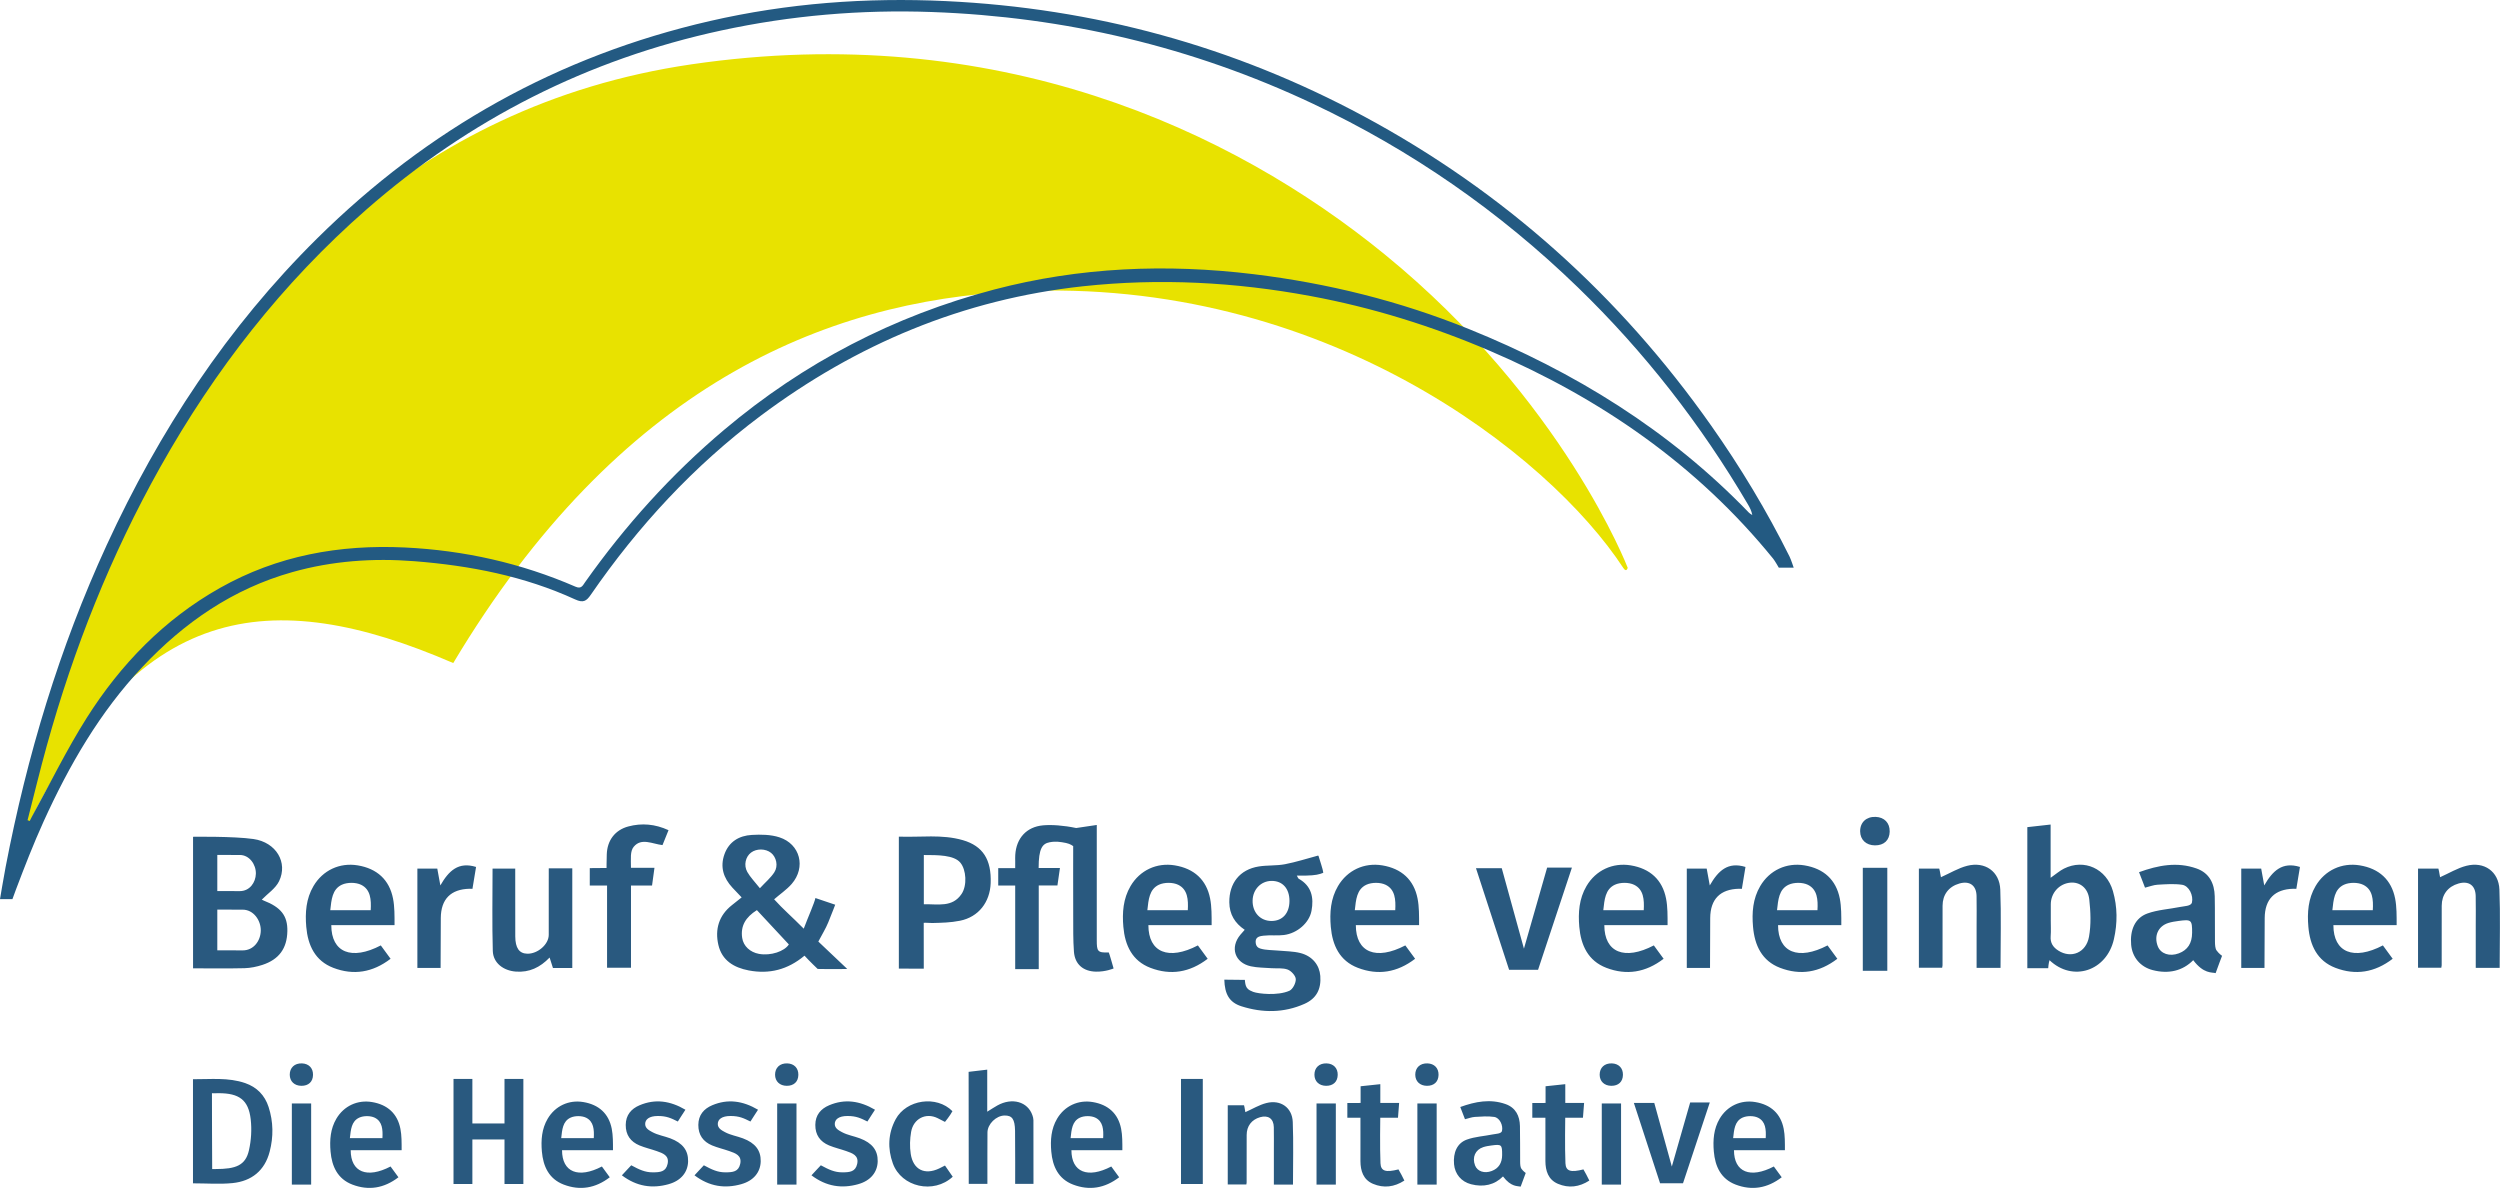 <?xml version="1.0" encoding="UTF-8"?>
<svg xmlns="http://www.w3.org/2000/svg" width="141" height="67" viewBox="0 0 141 67" fill="none">
  <g clip-path="url(#clip0_1918_57471)">
    <path d="M1.408 46.915C7.599 33.939 15.204 32.916 25.563 37.396C34.86 21.838 46.433 16.959 57.371 16.434C74.628 15.607 87.361 25.607 91.559 32.04C91.735 32.309 91.803 32.024 91.803 32.024C91.803 32.024 88.187 22.579 78.089 14.341C69.455 7.299 56.135 1.116 38.993 3.629C7.201 8.29 1.408 46.915 1.408 46.915Z" fill="#E8E200"></path>
    <path d="M101.165 32.016H100.324C100.324 32.016 100.104 31.629 100.006 31.509C95.704 26.211 90.254 22.454 84.025 19.786C80.771 18.393 77.4 17.343 73.912 16.696C69.664 15.908 65.399 15.68 61.088 16.145C54.322 16.876 48.295 19.412 42.885 23.462C39.129 26.275 35.982 29.685 33.322 33.543C33.07 33.909 32.893 34.015 32.44 33.808C29.564 32.49 26.509 31.899 23.372 31.652C21.038 31.468 18.737 31.633 16.481 32.269C13.135 33.212 10.393 35.104 8.031 37.615C5.621 40.177 3.897 43.168 2.456 46.339C1.886 47.596 1.385 48.886 0.896 50.179C0.816 50.391 0.701 50.712 0.701 50.712H0C0 50.712 0.205 49.481 0.317 48.899C1.521 42.626 3.346 36.546 6.021 30.735C8.987 24.293 12.831 18.448 17.89 13.444C24.119 7.282 31.484 3.149 40.043 1.185C44.423 0.179 48.87 -0.151 53.348 0.062C61.687 0.458 69.559 2.599 76.918 6.558C84.831 10.815 91.334 16.66 96.504 23.995C98.163 26.349 99.647 28.812 100.931 31.392C101.012 31.554 101.164 32.016 101.164 32.016H101.165ZM1.553 46.259C1.594 46.274 1.634 46.29 1.675 46.305C1.715 46.225 1.754 46.144 1.796 46.067C2.822 44.202 3.757 42.281 4.893 40.485C6.807 37.464 9.252 34.939 12.403 33.161C15.646 31.332 19.149 30.702 22.834 30.878C26.178 31.039 29.391 31.758 32.462 33.091C32.79 33.234 32.868 33.019 33 32.834C35.258 29.644 37.853 26.762 40.844 24.24C45.327 20.461 50.412 17.817 56.074 16.329C60.885 15.066 65.782 14.865 70.714 15.465C74.889 15.974 78.934 16.976 82.84 18.555C88.797 20.964 94.158 24.267 98.64 28.915C98.693 28.97 98.766 29.007 98.829 29.052C98.788 28.809 98.686 28.624 98.579 28.442C95.932 23.938 92.752 19.851 88.997 16.212C84.58 11.929 79.595 8.465 74.029 5.841C67.231 2.637 60.062 0.948 52.559 0.678C48.563 0.534 44.603 0.872 40.694 1.716C33.148 3.344 26.483 6.73 20.678 11.806C15.931 15.957 12.117 20.859 9.04 26.343C6.249 31.317 4.158 36.581 2.635 42.072C2.249 43.461 1.913 44.864 1.554 46.26L1.553 46.259Z" fill="#235A82"></path>
    <path d="M47.784 54.649C47.162 54.669 46.117 54.649 46.117 54.649C46.117 54.649 45.642 54.198 45.374 53.9C44.421 54.697 43.385 54.951 42.231 54.733C41.39 54.573 40.72 54.17 40.517 53.297C40.313 52.418 40.541 51.631 41.284 51.047C41.453 50.914 41.62 50.779 41.829 50.613C41.642 50.416 41.474 50.242 41.309 50.065C40.805 49.521 40.602 48.899 40.859 48.18C41.115 47.465 41.69 47.131 42.4 47.09C42.916 47.06 43.472 47.067 43.956 47.224C45.135 47.605 45.465 48.914 44.652 49.854C44.372 50.177 43.944 50.469 43.661 50.721C44.154 51.269 44.677 51.715 45.331 52.377C45.585 51.703 45.94 50.912 45.989 50.649L47.106 51.026C47.106 51.026 46.94 51.466 46.715 52.018C46.571 52.375 46.361 52.706 46.154 53.104C46.664 53.574 47.194 54.104 47.786 54.65L47.784 54.649ZM42.688 51.331C42.051 51.731 41.76 52.222 41.859 52.898C41.927 53.361 42.309 53.709 42.808 53.799C43.475 53.92 44.248 53.653 44.491 53.266C43.888 52.619 43.297 51.984 42.688 51.33V51.331ZM42.858 50.096C43.171 49.757 43.471 49.509 43.672 49.197C43.906 48.835 43.784 48.338 43.487 48.101C43.18 47.855 42.669 47.849 42.357 48.087C42.051 48.319 41.932 48.796 42.148 49.179C42.319 49.48 42.572 49.734 42.858 50.096ZM14.769 50.738C14.736 50.721 14.799 50.764 14.868 50.79C15.85 51.171 16.224 51.651 16.207 52.516C16.189 53.487 15.741 54.113 14.797 54.421C14.477 54.525 14.132 54.596 13.796 54.606C12.837 54.63 11.877 54.614 10.888 54.614V47.194C10.888 47.194 13.184 47.16 14.295 47.321C15.581 47.507 16.248 48.646 15.74 49.7C15.542 50.109 15.095 50.4 14.768 50.737L14.769 50.738ZM12.256 48.218V50.255C12.256 50.255 13.012 50.259 13.528 50.259C14.082 50.259 14.42 49.773 14.431 49.277C14.442 48.755 14.066 48.221 13.528 48.221C12.991 48.221 12.256 48.219 12.256 48.219V48.218ZM12.256 51.301V53.597C12.256 53.597 13.108 53.602 13.69 53.602C14.314 53.602 14.695 53.055 14.708 52.495C14.721 51.907 14.296 51.305 13.69 51.305C13.085 51.305 12.256 51.301 12.256 51.301ZM58.579 48.955C58.579 47.855 58.786 47.582 59.198 47.504C59.539 47.438 59.812 47.481 60.124 47.544C60.371 47.594 60.528 47.721 60.528 47.721C60.528 47.721 60.522 50.459 60.529 51.672C60.532 52.341 60.52 53.011 60.57 53.676C60.623 54.388 61.095 54.785 61.809 54.801C62.367 54.813 62.807 54.621 62.807 54.621C62.807 54.621 62.557 53.738 62.535 53.718C61.891 53.744 61.859 53.647 61.858 53.023C61.856 51.047 61.858 49.072 61.858 47.096C61.858 46.917 61.858 46.663 61.858 46.528L60.697 46.7C59.977 46.55 59.305 46.506 58.831 46.549C57.895 46.632 57.319 47.276 57.261 48.215C57.247 48.444 57.269 48.711 57.257 48.961H56.3V49.946H57.257V54.658H58.585V49.94H59.639L59.781 48.956H58.579V48.955ZM69.052 55.253L70.21 55.266C70.21 55.266 70.222 55.485 70.27 55.606C70.319 55.727 70.386 55.831 70.678 55.941C70.971 56.051 72.064 56.171 72.721 55.88C72.912 55.795 73.091 55.445 73.082 55.222C73.074 55.03 72.828 54.761 72.626 54.684C72.349 54.58 72.016 54.628 71.707 54.606C71.32 54.577 70.926 54.581 70.55 54.5C69.639 54.304 69.36 53.435 69.957 52.72C70.026 52.638 70.099 52.558 70.202 52.441C69.646 52.066 69.341 51.572 69.333 50.892C69.322 49.814 69.919 49.042 70.991 48.869C71.479 48.791 71.989 48.834 72.472 48.742C73.092 48.624 73.697 48.427 74.337 48.255C74.322 48.242 74.355 48.256 74.366 48.28C74.43 48.521 74.607 48.983 74.632 49.227C74.4 49.318 74.197 49.372 73.66 49.383C73.506 49.386 73.352 49.383 73.141 49.383C73.196 49.477 73.211 49.541 73.25 49.562C73.979 49.971 74.107 50.631 73.969 51.369C73.844 52.046 73.168 52.638 72.418 52.734C72.038 52.784 71.645 52.727 71.263 52.773C71.109 52.791 70.818 52.817 70.818 53.103C70.818 53.39 70.975 53.468 71.1 53.504C71.405 53.594 71.742 53.579 72.066 53.611C72.497 53.653 72.941 53.647 73.355 53.755C74.025 53.931 74.419 54.435 74.465 55.042C74.522 55.788 74.249 56.318 73.566 56.62C72.408 57.133 71.206 57.133 70.018 56.755C69.328 56.535 69.075 56.066 69.051 55.251L69.052 55.253ZM72.726 50.813C72.727 50.114 72.336 49.678 71.715 49.683C71.115 49.688 70.657 50.165 70.647 50.796C70.635 51.463 71.084 51.945 71.715 51.943C72.335 51.941 72.725 51.505 72.726 50.812V50.813ZM115.593 54.154C115.535 54.331 115.519 54.606 115.519 54.606H114.341V46.651C114.757 46.604 115.168 46.558 115.655 46.504V49.508C115.96 49.295 116.169 49.109 116.41 48.989C117.548 48.42 118.804 48.989 119.169 50.257C119.426 51.15 119.432 52.062 119.223 52.975C118.814 54.768 116.898 55.399 115.592 54.154H115.593ZM115.664 51.879H115.663C115.663 52.189 115.681 52.5 115.658 52.809C115.629 53.181 115.792 53.424 116.092 53.615C116.809 54.072 117.656 53.742 117.82 52.832C117.942 52.147 117.913 51.416 117.834 50.719C117.759 50.066 117.289 49.73 116.759 49.782C116.139 49.842 115.67 50.361 115.665 50.995C115.663 51.29 115.665 51.585 115.665 51.879H115.664ZM50.695 54.628V47.186C51.91 47.232 53.123 47.042 54.308 47.386C55.441 47.716 55.923 48.488 55.874 49.811C55.835 50.872 55.2 51.719 54.14 51.93C53.597 52.037 53.143 52.043 52.586 52.058C52.447 52.062 52.238 52.034 52.098 52.046L52.101 54.634L50.694 54.629L50.695 54.628ZM52.104 51.001C52.904 50.981 53.712 51.196 54.233 50.419C54.556 49.938 54.497 49.052 54.163 48.654C53.803 48.222 52.903 48.223 52.104 48.223V51.001ZM120.979 50.065C120.867 49.774 120.763 49.505 120.642 49.191C121.724 48.799 122.788 48.596 123.882 48.981C124.603 49.235 124.894 49.823 124.911 50.549C124.93 51.404 124.914 52.26 124.924 53.114C124.926 53.281 124.937 53.495 125.013 53.603C125.154 53.798 125.324 53.908 125.324 53.908C125.324 53.908 125.084 54.534 124.961 54.885C124.751 54.827 124.288 54.936 123.698 54.154C123.104 54.759 122.308 54.946 121.412 54.714C120.713 54.533 120.259 53.986 120.197 53.287C120.122 52.457 120.413 51.774 121.111 51.521C121.697 51.309 122.347 51.276 122.965 51.151C123.195 51.104 123.562 51.108 123.624 50.912C123.72 50.504 123.461 49.96 123.071 49.901C122.619 49.834 122.148 49.872 121.686 49.898C121.459 49.911 121.238 50.001 120.978 50.065H120.979ZM123.635 52.617C123.639 51.883 123.599 51.844 122.874 51.941C122.675 51.968 122.473 51.997 122.283 52.059C121.713 52.245 121.475 52.793 121.699 53.37C121.865 53.796 122.366 53.964 122.887 53.768C123.383 53.581 123.632 53.198 123.634 52.618L123.635 52.617ZM82.625 63.124C82.537 62.896 82.455 62.683 82.359 62.435C83.212 62.127 84.051 61.966 84.914 62.27C85.483 62.471 85.712 62.935 85.725 63.507C85.741 64.181 85.728 64.855 85.736 65.53C85.737 65.662 85.746 65.831 85.806 65.916C85.917 66.07 86.051 66.155 86.051 66.155C86.051 66.155 85.862 66.649 85.765 66.926C85.6 66.881 85.235 66.966 84.769 66.35C84.301 66.826 83.673 66.974 82.967 66.791C82.415 66.648 82.058 66.217 82.008 65.665C81.95 65.011 82.178 64.473 82.729 64.273C83.191 64.106 83.703 64.08 84.192 63.981C84.373 63.945 84.663 63.947 84.711 63.792C84.788 63.471 84.582 63.041 84.275 62.995C83.919 62.942 83.547 62.972 83.184 62.994C83.005 63.004 82.83 63.075 82.626 63.124H82.625ZM84.72 65.137C84.723 64.558 84.691 64.528 84.12 64.604C83.963 64.626 83.804 64.648 83.655 64.698C83.205 64.845 83.017 65.276 83.194 65.732C83.325 66.068 83.72 66.2 84.131 66.045C84.522 65.898 84.718 65.596 84.721 65.138L84.72 65.137ZM131.603 52.178C131.603 53.725 132.749 54.182 134.395 53.321C134.569 53.558 134.747 53.801 134.947 54.075C133.933 54.853 132.852 55.02 131.717 54.586C130.688 54.192 130.281 53.313 130.192 52.273C130.123 51.475 130.178 50.689 130.599 49.973C131.125 49.081 132.078 48.638 133.096 48.807C134.184 48.989 134.877 49.619 135.086 50.679C135.177 51.145 135.171 51.652 135.171 52.177H131.602L131.603 52.178ZM133.826 51.334C133.86 50.737 133.821 50.167 133.289 49.904C132.989 49.756 132.502 49.757 132.198 49.899C131.649 50.156 131.612 50.749 131.545 51.334H133.826ZM100.282 52.178C100.282 53.725 101.428 54.182 103.074 53.321C103.248 53.558 103.426 53.801 103.626 54.075C102.612 54.853 101.531 55.02 100.396 54.586C99.367 54.192 98.96 53.313 98.871 52.273C98.802 51.475 98.856 50.689 99.278 49.973C99.804 49.081 100.757 48.638 101.775 48.807C102.863 48.989 103.556 49.619 103.765 50.679C103.856 51.145 103.85 51.652 103.85 52.177H100.281L100.282 52.178ZM102.505 51.334C102.539 50.737 102.499 50.167 101.968 49.904C101.668 49.756 101.181 49.757 100.877 49.899C100.328 50.156 100.291 50.749 100.224 51.334H102.505ZM90.484 52.178C90.484 53.725 91.629 54.182 93.276 53.321C93.449 53.558 93.628 53.801 93.828 54.075C92.813 54.853 91.732 55.02 90.598 54.586C89.568 54.192 89.162 53.313 89.072 52.273C89.004 51.475 89.058 50.689 89.479 49.973C90.005 49.081 90.959 48.638 91.977 48.807C93.064 48.989 93.758 49.619 93.966 50.679C94.058 51.145 94.051 51.652 94.051 52.177H90.483L90.484 52.178ZM92.707 51.334C92.74 50.737 92.701 50.167 92.169 49.904C91.869 49.756 91.383 49.757 91.078 49.899C90.53 50.156 90.492 50.749 90.426 51.334H92.707ZM76.469 52.178C76.469 53.725 77.614 54.182 79.26 53.321C79.434 53.558 79.613 53.801 79.813 54.075C78.798 54.853 77.717 55.02 76.583 54.586C75.553 54.192 75.147 53.313 75.057 52.273C74.989 51.475 75.043 50.689 75.464 49.973C75.99 49.081 76.943 48.638 77.962 48.807C79.049 48.989 79.743 49.619 79.951 50.679C80.043 51.145 80.036 51.652 80.036 52.177H76.468L76.469 52.178ZM78.692 51.334C78.725 50.737 78.686 50.167 78.154 49.904C77.854 49.756 77.368 49.757 77.063 49.899C76.514 50.156 76.477 50.749 76.411 51.334H78.692ZM64.769 52.178C64.769 53.725 65.914 54.182 67.561 53.321C67.734 53.558 67.913 53.801 68.113 54.075C67.098 54.853 66.017 55.02 64.883 54.586C63.853 54.192 63.447 53.313 63.357 52.273C63.289 51.475 63.343 50.689 63.764 49.973C64.29 49.081 65.243 48.638 66.262 48.807C67.35 48.989 68.043 49.619 68.251 50.679C68.343 51.145 68.336 51.652 68.336 52.177H64.768L64.769 52.178ZM66.992 51.334C67.025 50.737 66.986 50.167 66.454 49.904C66.154 49.756 65.668 49.757 65.363 49.899C64.815 50.156 64.777 50.749 64.711 51.334H66.992ZM18.685 52.178C18.685 53.725 19.831 54.182 21.477 53.321C21.651 53.558 21.829 53.801 22.029 54.075C21.014 54.853 19.933 55.02 18.799 54.586C17.769 54.192 17.363 53.313 17.273 52.273C17.205 51.475 17.259 50.689 17.681 49.973C18.207 49.081 19.16 48.638 20.178 48.807C21.266 48.989 21.959 49.619 22.167 50.679C22.259 51.145 22.252 51.652 22.252 52.177H18.684L18.685 52.178ZM20.908 51.334C20.942 50.737 20.902 50.167 20.371 49.904C20.071 49.756 19.584 49.757 19.279 49.899C18.731 50.156 18.694 50.749 18.627 51.334H20.908ZM137.69 54.58C137.702 54.502 137.711 54.471 137.711 54.441C137.712 53.322 137.712 52.204 137.713 51.086C137.713 50.459 138.061 50.001 138.66 49.83C139.237 49.666 139.616 49.933 139.629 50.53C139.642 51.089 139.632 51.649 139.632 52.208C139.632 52.996 139.632 53.783 139.632 54.586H140.981C140.981 53.086 141.023 51.627 140.967 50.171C140.928 49.151 140.109 48.576 139.107 48.83C138.599 48.959 138.132 49.247 137.621 49.474C137.593 49.373 137.58 49.186 137.525 48.988H136.377V54.581H137.689L137.69 54.58ZM109.538 54.58C109.55 54.502 109.559 54.471 109.559 54.441C109.56 53.322 109.56 52.204 109.561 51.086C109.561 50.459 109.909 50.001 110.509 49.83C111.085 49.666 111.465 49.933 111.478 50.53C111.49 51.089 111.48 51.649 111.48 52.208C111.48 52.996 111.48 53.783 111.48 54.586H112.83C112.83 53.086 112.872 51.627 112.816 50.171C112.776 49.151 111.957 48.576 110.955 48.83C110.447 48.959 109.98 49.247 109.469 49.474C109.441 49.373 109.429 49.186 109.373 48.988H108.225V54.581H109.537L109.538 54.58ZM30.949 49.555C30.949 50.613 30.954 51.671 30.949 52.729C30.947 53.265 30.326 53.801 29.742 53.789C29.284 53.78 29.064 53.469 29.061 52.81C29.057 51.752 29.059 50.694 29.059 49.636C29.059 49.424 29.059 49.212 29.059 48.989H27.78C27.78 50.562 27.749 52.099 27.794 53.634C27.814 54.311 28.39 54.746 29.097 54.798C29.849 54.854 30.458 54.567 30.998 54.005C31.071 54.234 31.129 54.417 31.186 54.594H32.277V48.974H30.95C30.95 49.19 30.95 49.372 30.95 49.555H30.949ZM10.884 66.741V60.868C11.882 60.875 12.873 60.756 13.833 61.088C14.488 61.316 14.933 61.77 15.149 62.435C15.419 63.269 15.428 64.114 15.209 64.954C14.931 66.025 14.19 66.615 13.118 66.726C12.397 66.799 11.662 66.74 10.883 66.74L10.884 66.741ZM11.958 63.821C11.958 64.411 11.967 65.934 11.967 65.934H12.162C13.3 65.934 13.849 65.733 14.042 64.871C14.168 64.31 14.205 63.702 14.14 63.13C14.014 62.025 13.479 61.656 12.332 61.656C12.05 61.671 11.954 61.656 11.954 61.656C11.954 61.656 11.958 63.232 11.958 63.821ZM35.745 47.755C36.175 47.236 36.802 47.601 37.365 47.664C37.482 47.376 37.59 47.11 37.705 46.822C36.938 46.471 36.192 46.411 35.437 46.612C34.68 46.815 34.247 47.405 34.222 48.184C34.209 48.597 34.209 48.954 34.209 48.954L33.263 48.962V49.946H34.238V54.581H35.588V49.946H36.775L36.912 48.944H35.586C35.586 48.423 35.53 48.014 35.744 47.755H35.745ZM58.285 63.176C58.285 63.086 58.259 62.993 58.23 62.906C57.969 62.134 57.08 61.884 56.25 62.349C56.084 62.442 55.924 62.548 55.68 62.699V60.328L54.63 60.452L54.637 66.77H55.689C55.689 66.77 55.689 66.463 55.689 66.342C55.692 65.518 55.685 64.693 55.693 63.869C55.697 63.395 56.184 62.923 56.655 62.915C57.083 62.909 57.237 63.115 57.249 63.774C57.262 64.504 57.255 66.77 57.255 66.77H58.288C58.288 66.77 58.289 64.342 58.285 63.176ZM127.53 48.99H126.407V54.593H127.717C127.717 54.593 127.721 52.674 127.729 51.772C127.738 50.71 128.293 50.15 129.35 50.126C129.394 50.125 129.438 50.131 129.513 50.131C129.58 49.749 129.647 49.306 129.718 48.896C128.727 48.59 128.182 49.104 127.703 49.938C127.631 49.537 127.581 49.267 127.531 48.99H127.53ZM96.257 48.99H95.135V54.593H96.445C96.445 54.593 96.449 52.674 96.456 51.772C96.466 50.71 97.02 50.15 98.077 50.126C98.121 50.125 98.166 50.131 98.241 50.131C98.307 49.749 98.374 49.306 98.445 48.896C97.454 48.59 96.909 49.104 96.431 49.938C96.358 49.537 96.308 49.267 96.258 48.99H96.257ZM24.662 48.99H23.54V54.593H24.85C24.85 54.593 24.854 52.674 24.861 51.772C24.87 50.71 25.425 50.15 26.482 50.126C26.526 50.125 26.571 50.131 26.646 50.131C26.712 49.749 26.779 49.306 26.85 48.896C25.859 48.59 25.314 49.104 24.836 49.938C24.763 49.537 24.713 49.267 24.663 48.99H24.662ZM48.41 66.785C49.105 66.59 49.489 66.108 49.502 65.498C49.514 64.884 49.196 64.464 48.495 64.202C48.162 64.077 47.795 64.02 47.487 63.853C47.308 63.755 47.081 63.643 47.081 63.392C47.081 63.141 47.297 62.942 47.797 62.942C48.297 62.942 48.545 63.067 48.922 63.254C49.007 63.129 49.198 62.813 49.35 62.589C48.489 62.082 47.642 61.965 46.766 62.336C46.295 62.535 45.987 62.886 45.984 63.444C45.98 64.013 46.256 64.391 46.759 64.602C47.072 64.732 47.409 64.808 47.73 64.921C48.073 65.042 48.451 65.165 48.345 65.646C48.247 66.089 47.931 66.12 47.502 66.12C47.073 66.12 46.749 65.969 46.295 65.722C46.178 65.853 45.959 66.072 45.767 66.288C46.603 66.922 47.478 67.049 48.411 66.786L48.41 66.785ZM41.813 66.785C42.507 66.59 42.892 66.108 42.904 65.498C42.916 64.884 42.599 64.464 41.898 64.202C41.564 64.077 41.198 64.02 40.89 63.853C40.71 63.755 40.483 63.643 40.483 63.392C40.483 63.141 40.7 62.942 41.2 62.942C41.7 62.942 41.947 63.067 42.325 63.254C42.41 63.129 42.6 62.813 42.753 62.589C41.891 62.082 41.045 61.965 40.168 62.336C39.697 62.535 39.39 62.886 39.386 63.444C39.383 64.013 39.658 64.391 40.162 64.602C40.475 64.732 40.811 64.808 41.133 64.921C41.476 65.042 41.854 65.165 41.748 65.646C41.649 66.089 41.334 66.12 40.905 66.12C40.476 66.12 40.152 65.969 39.697 65.722C39.581 65.853 39.362 66.072 39.17 66.288C40.006 66.922 40.88 67.049 41.814 66.786L41.813 66.785ZM37.718 66.785C38.412 66.59 38.797 66.108 38.809 65.498C38.821 64.884 38.503 64.464 37.803 64.202C37.469 64.077 37.103 64.02 36.794 63.853C36.615 63.755 36.388 63.643 36.388 63.392C36.388 63.141 36.605 62.942 37.105 62.942C37.605 62.942 37.852 63.067 38.23 63.254C38.315 63.129 38.505 62.813 38.658 62.589C37.796 62.082 36.95 61.965 36.073 62.336C35.602 62.535 35.295 62.886 35.291 63.444C35.287 64.013 35.563 64.391 36.067 64.602C36.38 64.732 36.716 64.808 37.038 64.921C37.38 65.042 37.759 65.165 37.652 65.646C37.554 66.089 37.238 66.12 36.809 66.12C36.381 66.12 36.056 65.969 35.602 65.722C35.486 65.853 35.267 66.072 35.074 66.288C35.911 66.922 36.785 67.049 37.719 66.786L37.718 66.785ZM50.511 63.134C50.083 63.931 50.057 64.785 50.356 65.615C50.84 66.956 52.661 67.363 53.734 66.368C53.593 66.164 53.448 65.955 53.297 65.736C53.16 65.805 53.065 65.856 52.968 65.902C52.154 66.289 51.501 65.972 51.365 65.077C51.303 64.672 51.317 64.239 51.388 63.834C51.517 63.098 52.21 62.735 52.878 63.062C53.049 63.146 53.297 63.276 53.297 63.276C53.297 63.276 53.583 62.926 53.718 62.671C52.826 61.763 51.114 62.007 50.511 63.132V63.134ZM87.161 63.157C87.167 63.934 87.157 64.712 87.161 65.488C87.164 66.028 87.316 66.534 87.869 66.768C88.474 67.024 89.067 66.953 89.638 66.584C89.578 66.448 89.364 66.047 89.305 65.954C88.592 66.136 88.312 66.059 88.291 65.61C88.251 64.761 88.279 63.042 88.279 63.042H89.278L89.343 62.206H88.282V61.147L87.17 61.265V62.207L86.422 62.21V63.042H87.161C87.161 63.042 87.161 63.129 87.161 63.157ZM76.729 63.157C76.735 63.934 76.725 64.712 76.729 65.488C76.732 66.028 76.884 66.534 77.437 66.768C78.042 67.024 78.635 66.953 79.206 66.584C79.147 66.448 78.932 66.047 78.873 65.954C78.16 66.136 77.88 66.059 77.859 65.61C77.819 64.761 77.847 63.042 77.847 63.042H78.846L78.911 62.206H77.85V61.147L76.738 61.265V62.207L75.99 62.21V63.042H76.729C76.729 63.042 76.729 63.129 76.729 63.157ZM85.114 54.696H86.747L88.656 48.934H87.258L85.95 53.504L84.699 48.967H83.245L85.113 54.696H85.114ZM93.629 66.738H94.921L96.432 62.179H95.326L94.291 65.794L93.301 62.205H92.15L93.629 66.739V66.738ZM17.654 60.624C17.647 61.012 17.401 61.243 16.999 61.24C16.605 61.237 16.345 60.989 16.342 60.617C16.339 60.218 16.614 59.961 17.029 59.975C17.417 59.988 17.663 60.242 17.654 60.625V60.624ZM17.549 62.235H16.46V66.811H17.549V62.235ZM45.027 60.624C45.02 61.012 44.774 61.243 44.371 61.24C43.978 61.237 43.717 60.989 43.714 60.617C43.712 60.218 43.986 59.961 44.401 59.975C44.79 59.988 45.035 60.242 45.027 60.625V60.624ZM44.922 62.235H43.833V66.811H44.922V62.235ZM75.447 60.624C75.439 61.012 75.193 61.243 74.791 61.24C74.397 61.237 74.136 60.989 74.134 60.617C74.131 60.218 74.406 59.961 74.82 59.975C75.209 59.988 75.455 60.242 75.447 60.625V60.624ZM75.341 62.235H74.252V66.811H75.341V62.235ZM81.134 60.624C81.126 61.012 80.881 61.243 80.478 61.24C80.085 61.237 79.824 60.989 79.821 60.617C79.818 60.218 80.093 59.961 80.508 59.975C80.897 59.988 81.142 60.242 81.134 60.625V60.624ZM81.028 62.235H79.94V66.811H81.028V62.235ZM91.534 60.624C91.526 61.012 91.281 61.243 90.878 61.24C90.485 61.237 90.224 60.989 90.221 60.617C90.219 60.218 90.493 59.961 90.908 59.975C91.297 59.988 91.542 60.242 91.534 60.625V60.624ZM91.428 62.235H90.34V66.811H91.428V62.235ZM106.579 46.898C106.569 47.391 106.257 47.683 105.746 47.679C105.247 47.675 104.916 47.361 104.912 46.888C104.908 46.382 105.258 46.054 105.783 46.072C106.277 46.089 106.588 46.412 106.578 46.898H106.579ZM106.444 48.943H105.062V54.752H106.444V48.943ZM19.779 64.87C19.779 66.115 20.701 66.484 22.027 65.79C22.167 65.982 22.311 66.178 22.472 66.398C21.655 67.024 20.785 67.159 19.872 66.81C19.042 66.492 18.715 65.785 18.643 64.947C18.588 64.304 18.632 63.671 18.971 63.094C19.394 62.377 20.162 62.018 20.982 62.156C21.858 62.302 22.416 62.809 22.583 63.664C22.657 64.039 22.652 64.447 22.652 64.87H19.779ZM21.569 64.19C21.596 63.709 21.565 63.25 21.137 63.039C20.896 62.92 20.503 62.921 20.258 63.036C19.816 63.242 19.786 63.72 19.733 64.191H21.569V64.19ZM31.699 64.87C31.699 66.115 32.621 66.484 33.947 65.79C34.087 65.982 34.231 66.178 34.391 66.398C33.575 67.024 32.704 67.159 31.791 66.81C30.961 66.492 30.634 65.785 30.562 64.947C30.507 64.304 30.551 63.671 30.89 63.094C31.314 62.377 32.082 62.018 32.901 62.156C33.778 62.302 34.335 62.809 34.503 63.664C34.576 64.039 34.572 64.447 34.572 64.87H31.699ZM33.489 64.19C33.516 63.709 33.484 63.25 33.056 63.039C32.815 62.92 32.423 62.921 32.177 63.036C31.735 63.242 31.705 63.72 31.652 64.191H33.489V64.19ZM60.428 64.87C60.428 66.115 61.35 66.484 62.676 65.79C62.816 65.982 62.96 66.178 63.121 66.398C62.304 67.024 61.433 67.159 60.52 66.81C59.691 66.492 59.364 65.785 59.292 64.947C59.236 64.304 59.281 63.671 59.62 63.094C60.043 62.377 60.811 62.018 61.63 62.156C62.507 62.302 63.065 62.809 63.232 63.664C63.306 64.039 63.301 64.447 63.301 64.87H60.428ZM62.218 64.19C62.245 63.709 62.213 63.25 61.785 63.039C61.544 62.92 61.152 62.921 60.906 63.036C60.464 63.242 60.434 63.72 60.381 64.191H62.218V64.19ZM97.796 64.87C97.796 66.115 98.718 66.484 100.044 65.79C100.184 65.982 100.328 66.178 100.489 66.398C99.672 67.024 98.801 67.159 97.888 66.81C97.059 66.492 96.732 65.785 96.66 64.947C96.605 64.304 96.649 63.671 96.988 63.094C97.411 62.377 98.179 62.018 98.999 62.156C99.875 62.302 100.433 62.809 100.6 63.664C100.674 64.039 100.669 64.447 100.669 64.87H97.796ZM99.586 64.19C99.613 63.709 99.582 63.25 99.154 63.039C98.912 62.92 98.52 62.921 98.274 63.036C97.832 63.242 97.802 63.72 97.749 64.191H99.586V64.19ZM70.294 66.806C70.304 66.744 70.31 66.72 70.31 66.695C70.311 65.801 70.31 64.907 70.312 64.014C70.312 63.513 70.59 63.147 71.069 63.01C71.53 62.879 71.832 63.093 71.843 63.569C71.852 64.016 71.846 64.463 71.846 64.91C71.846 65.54 71.846 66.169 71.846 66.811H72.924C72.924 65.612 72.957 64.446 72.912 63.282C72.881 62.467 72.227 62.007 71.426 62.211C71.02 62.313 70.646 62.544 70.238 62.725C70.216 62.644 70.207 62.495 70.163 62.336H69.245V66.805H70.294V66.806ZM67.838 60.851H66.608V66.779H67.838V60.851ZM28.454 60.851V63.365H26.642V60.851H25.578V66.779H26.642V64.265H28.454V66.779H29.518V60.851H28.454Z" fill="#29597F"></path>
  </g>
  <defs>
    <clipPath id="clip0_1918_57471">
      <rect width="141" height="67" fill="white"></rect>
    </clipPath>
  </defs>
</svg>
